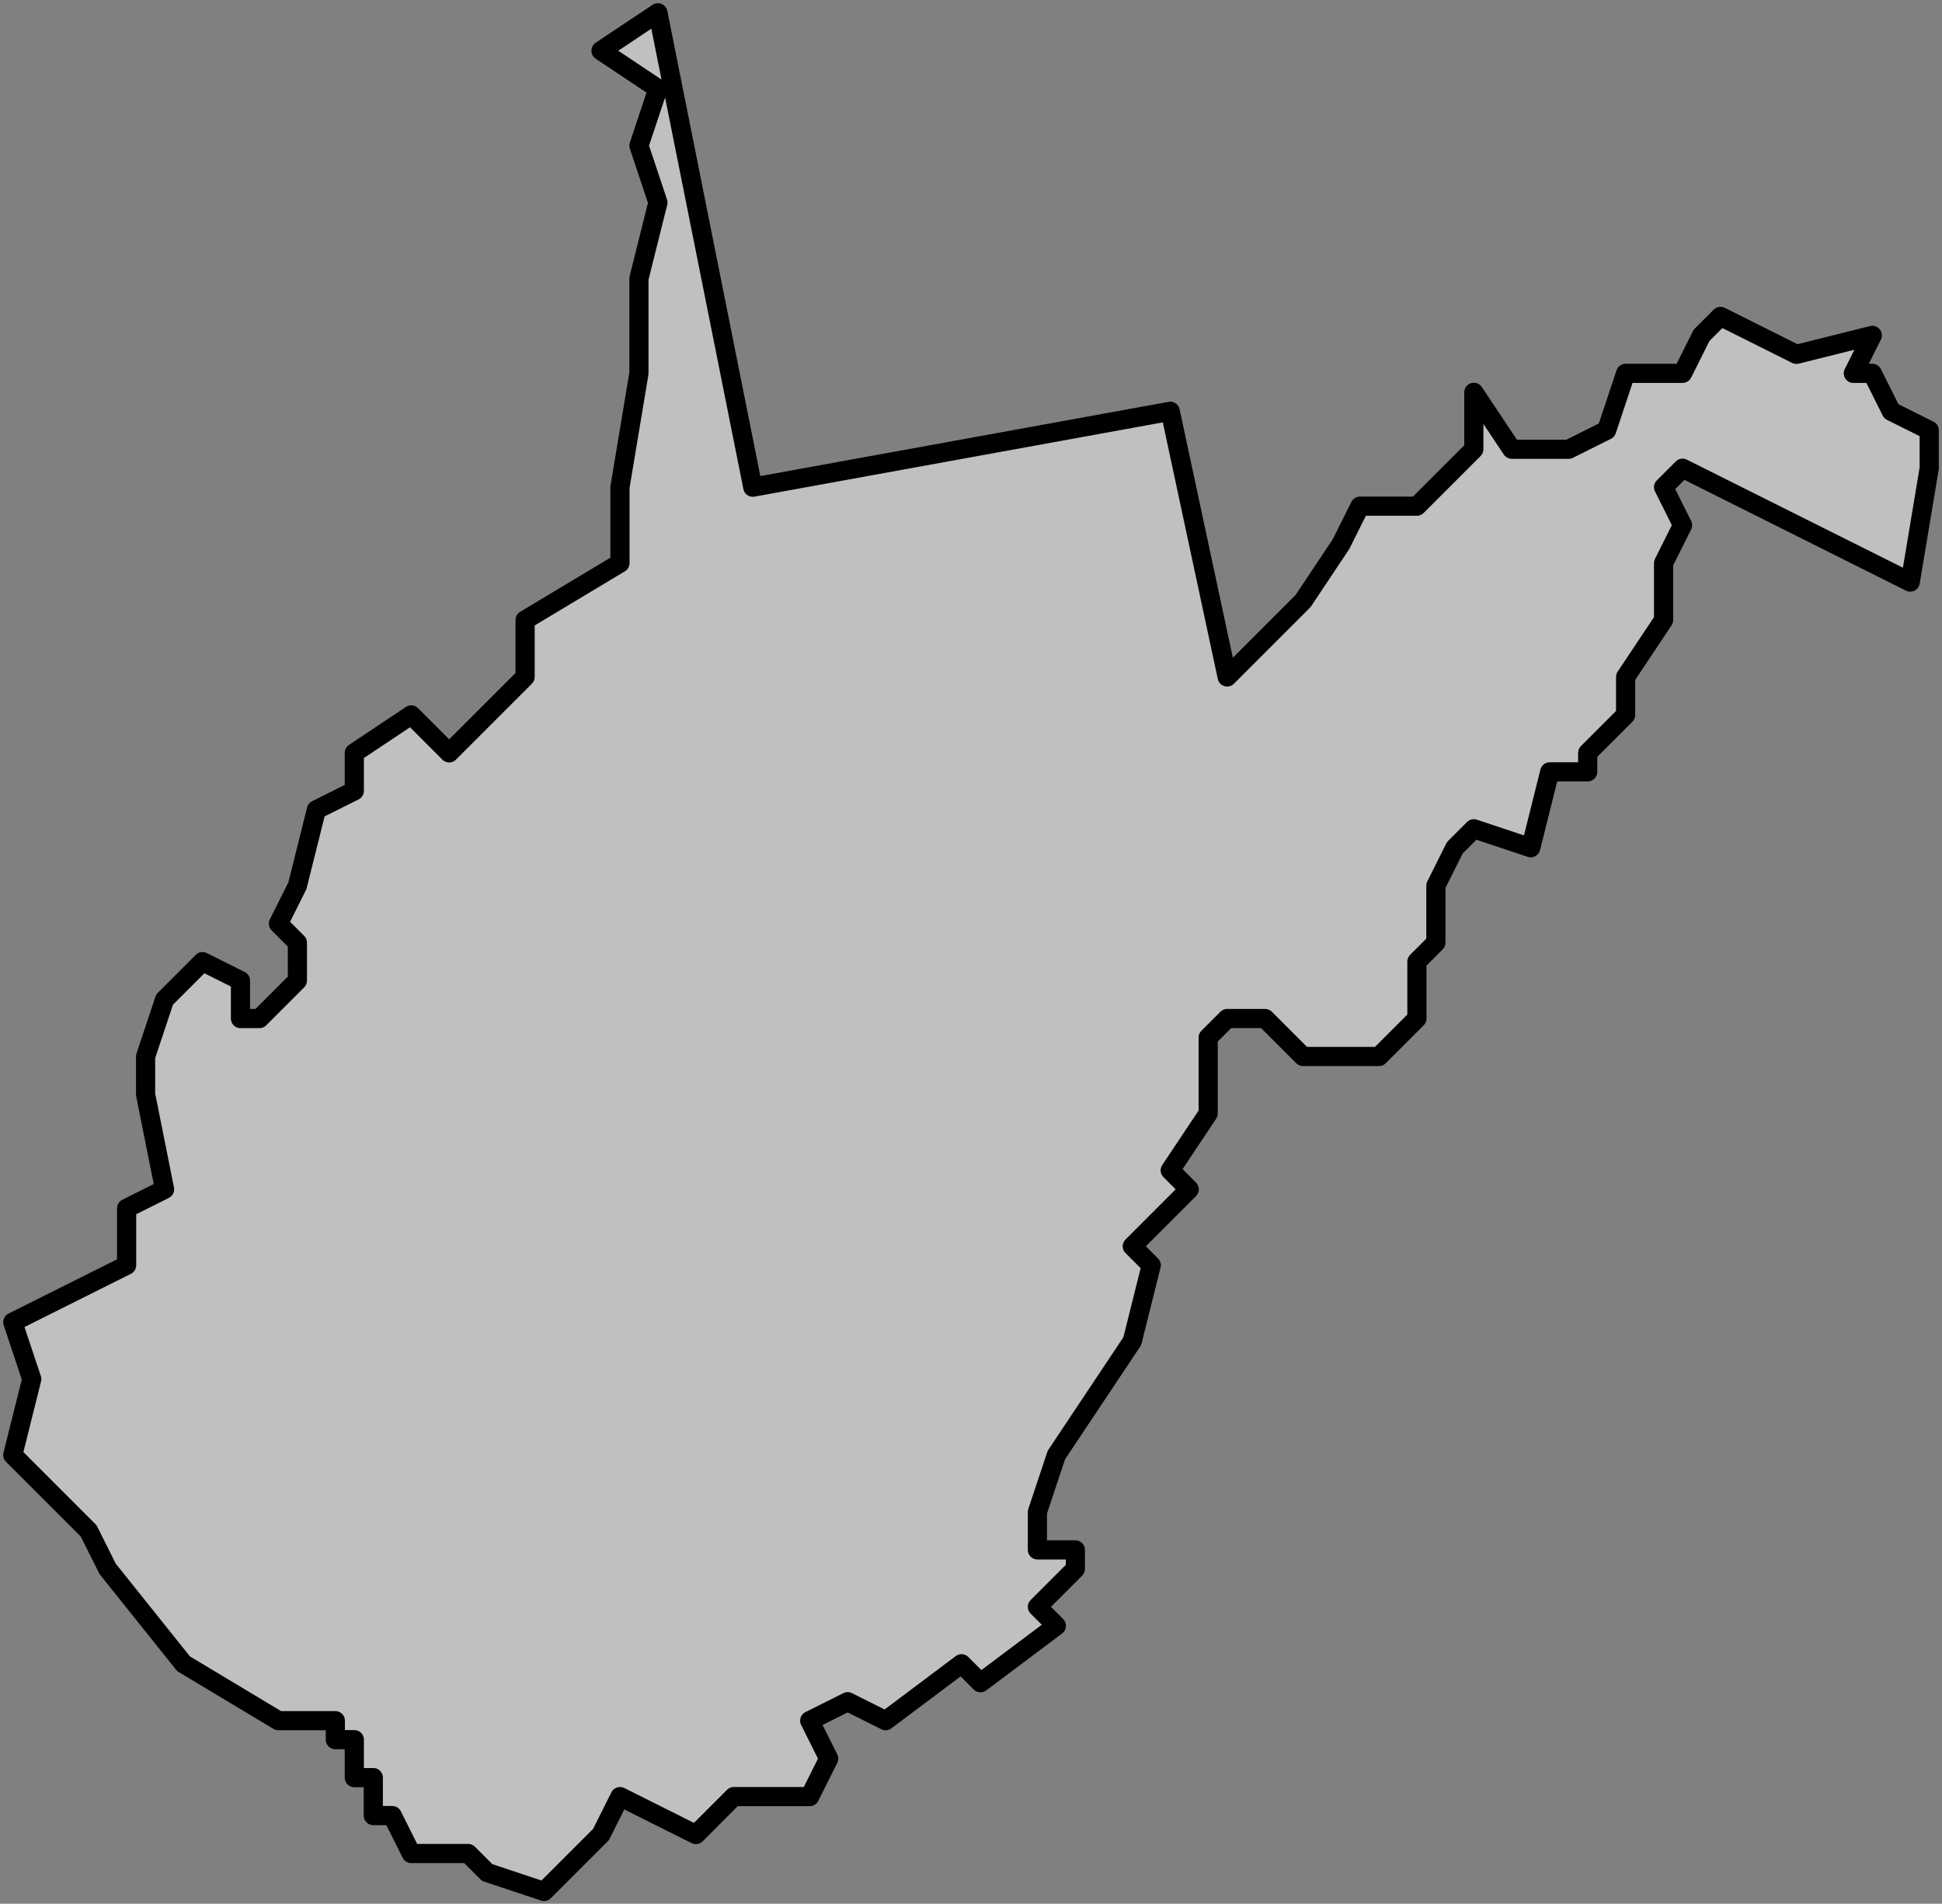 <svg width="304" height="298" viewBox="0 0 304 298" fill="none" xmlns="http://www.w3.org/2000/svg">
<rect x="0" y="0" width="304" height="298" fill="#808080" stroke="none"/>
<path fill-rule="evenodd" clip-rule="evenodd" d="M52.495 269.346V272.317H55.465V278.258H58.436V284.199H61.406L64.376 290.14H73.287L76.257 293.11L85.168 296.081L94.079 287.169L97.049 281.228L108.931 287.169L114.871 281.228H126.752L129.723 275.287L126.752 269.346L132.693 266.376L138.634 269.346L150.515 260.435L153.485 263.405L165.366 254.494L162.396 251.523L168.337 245.582V242.612H162.396V236.67L165.366 227.759L177.248 209.936L180.218 198.054L177.248 195.083L186.158 186.172L183.188 183.201L189.129 174.29V162.408L192.099 159.437H198.04L203.98 165.378H215.861L221.802 159.437V150.526L224.772 147.555V138.644L227.743 132.703L230.713 129.732L239.624 132.703L242.594 120.82H248.535V117.85L254.475 111.909V105.968L260.416 97.056V88.145L263.386 82.204L260.416 76.263L263.386 73.292L299.03 91.115L302 73.292V67.351L296.059 64.381L293.089 58.44H290.119L293.089 52.499L281.208 55.469L269.327 49.528L266.356 52.499L263.386 58.44H254.475L251.505 67.351L245.564 70.322H236.653L230.713 61.41V70.322L221.802 79.233H212.891L209.921 85.174L203.98 94.086L192.099 105.968L183.188 64.381L117.842 76.263L102.99 2L94.079 7.941L102.99 13.882L100.02 22.794L102.99 31.705L100.02 43.587V58.44L97.049 76.263V88.145L82.198 97.056V105.968L70.317 117.85L64.376 111.909L55.465 117.85V123.791L49.525 126.762L46.554 138.644L43.584 144.585L46.554 147.555V153.496L40.614 159.437H37.644V153.496L31.703 150.526L25.762 156.467L22.792 165.378V171.319L25.762 186.172L19.822 189.142V198.054L2 206.965L4.97 215.877L2 227.759L13.881 239.641L16.852 245.582L28.733 260.435L43.584 269.346H52.495Z" fill="white" fill-opacity="0.5" stroke="black" stroke-width="3" stroke-linecap="round" stroke-linejoin="round"/>
</svg>

